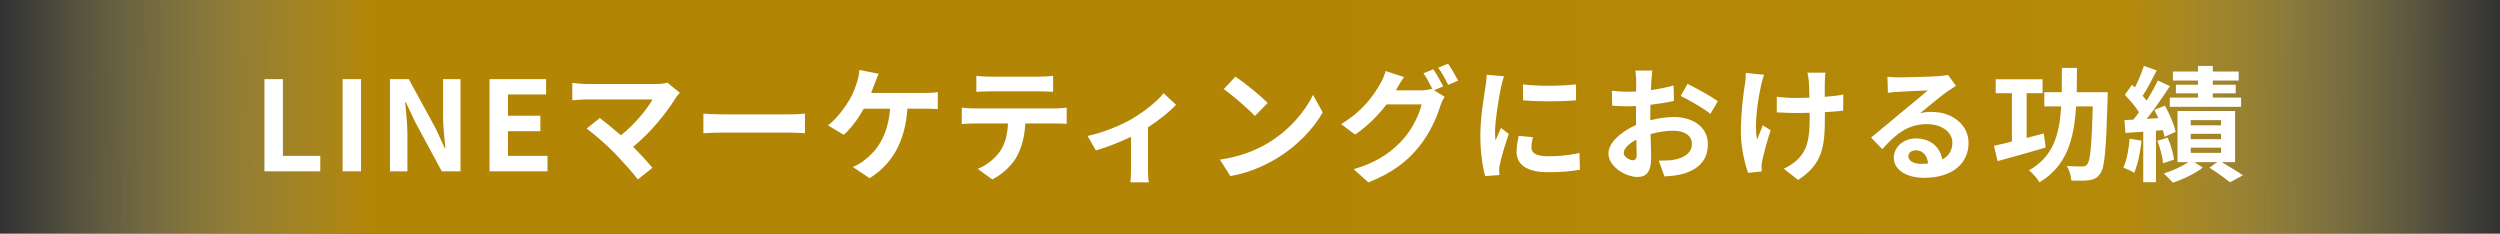 <svg width="321" height="30" viewBox="0 0 321 30" fill="none" xmlns="http://www.w3.org/2000/svg">
<rect x="0" y="0" width="321" height="30" fill="#333333" stroke="none"/>
<rect x="0.5" width="320" height="30" fill="url(#paint0_linear_2017_5)"/>
<path d="M33.956 22V10.16H36.324V20.016H41.124V22H33.956ZM43.99 22V10.16H46.358V22H43.99ZM50.072 22V10.16H52.488L55.928 16.464L57.112 19.024H57.192C57.064 17.792 56.888 16.224 56.888 14.88V10.16H59.128V22H56.728L53.304 15.664L52.104 13.12H52.024C52.136 14.4 52.312 15.888 52.312 17.248V22H50.072ZM62.856 22V10.16H70.12V12.128H65.224V14.864H69.384V16.848H65.224V20.016H70.296V22H62.856ZM85.692 10.608L87.292 11.92C87.068 12.176 86.86 12.384 86.748 12.592C85.596 14.464 83.548 17.024 81.292 18.848C82.204 19.76 83.148 20.8 83.772 21.552L81.9 23.04C81.228 22.144 79.884 20.656 78.844 19.584C77.916 18.64 76.284 17.2 75.324 16.512L77.02 15.152C77.66 15.632 78.716 16.496 79.724 17.376C81.532 15.936 83.036 14.08 83.788 12.768H75.324C74.684 12.768 73.82 12.848 73.484 12.88V10.64C73.9 10.704 74.78 10.784 75.324 10.784H84.204C84.812 10.784 85.356 10.72 85.692 10.608ZM90.316 17.104V14.592C90.892 14.64 92.06 14.688 92.892 14.688H101.484C102.22 14.688 102.94 14.624 103.356 14.592V17.104C102.972 17.088 102.156 17.024 101.484 17.024H92.892C91.98 17.024 90.908 17.056 90.316 17.104ZM111.852 11.936H118.748C119.164 11.936 119.884 11.92 120.412 11.824V14.016C119.82 13.952 119.116 13.952 118.748 13.952H116.508C116.22 18.208 114.556 21.056 111.66 22.88L109.5 21.44C110.076 21.2 110.652 20.864 111.02 20.544C112.7 19.264 114.028 17.296 114.284 13.952H110.908C110.268 15.12 109.292 16.48 108.332 17.312L106.316 16.096C107.452 15.248 108.476 13.808 109.084 12.8C109.532 12.064 109.82 11.232 110.012 10.624C110.188 10.128 110.316 9.52 110.348 8.976L112.812 9.472C112.636 9.872 112.428 10.432 112.3 10.768C112.172 11.104 112.028 11.52 111.852 11.936ZM133.491 11.728H127.075C126.515 11.728 125.843 11.76 125.363 11.792V9.728C125.875 9.808 126.531 9.84 127.059 9.84H133.491C134.035 9.84 134.675 9.808 135.219 9.728V11.792C134.659 11.76 134.051 11.728 133.491 11.728ZM125.027 13.92H135.507C135.843 13.92 136.531 13.888 136.963 13.824V15.904C136.563 15.872 135.955 15.856 135.507 15.856H131.651C131.555 17.504 131.203 18.848 130.627 19.968C130.067 21.072 128.835 22.32 127.411 23.04L125.539 21.68C126.675 21.248 127.795 20.32 128.435 19.392C129.091 18.4 129.363 17.2 129.427 15.856H125.027C124.563 15.856 123.939 15.888 123.491 15.92V13.824C123.971 13.872 124.531 13.92 125.027 13.92ZM149.402 11.968L151.002 13.456C150.25 14.288 148.858 15.408 147.402 16.352V21.68C147.402 22.24 147.418 23.088 147.514 23.408H145.146C145.194 23.088 145.226 22.24 145.226 21.68V17.568C143.818 18.24 142.058 18.944 140.714 19.312L139.642 17.456C141.706 17.024 144.026 16.032 145.29 15.296C146.922 14.336 148.602 13.008 149.402 11.968ZM158.634 9.84C159.754 10.592 161.834 12.256 162.762 13.216L161.13 14.896C160.298 14 158.298 12.256 157.13 11.44L158.634 9.84ZM156.634 20.496C159.13 20.144 161.21 19.328 162.762 18.4C165.482 16.784 167.578 14.336 168.586 12.176L169.834 14.432C168.618 16.592 166.49 18.8 163.914 20.352C162.298 21.328 160.234 22.224 157.978 22.608L156.634 20.496ZM185.306 11.088L184.122 11.584L185.482 12.416C185.306 12.72 185.082 13.168 184.954 13.552C184.522 14.992 183.61 17.12 182.154 18.896C180.634 20.768 178.714 22.224 175.706 23.424L173.818 21.728C177.082 20.752 178.858 19.36 180.266 17.76C181.354 16.528 182.282 14.592 182.538 13.408H178.026C176.97 14.8 175.578 16.208 173.994 17.28L172.202 15.936C175.018 14.24 176.41 12.176 177.194 10.8C177.45 10.4 177.77 9.664 177.914 9.12L180.266 9.888C179.882 10.448 179.466 11.168 179.274 11.52L179.226 11.6H182.442C182.938 11.6 183.482 11.52 183.834 11.408L183.946 11.472C183.626 10.832 183.178 9.984 182.778 9.408L184.042 8.896C184.442 9.472 185.002 10.496 185.306 11.088ZM184.666 8.688L185.93 8.176C186.346 8.768 186.938 9.792 187.226 10.352L185.946 10.896C185.626 10.224 185.114 9.296 184.666 8.688ZM195.546 10.832C197.498 11.104 200.65 11.04 202.362 10.832V12.88C200.41 13.056 197.546 13.056 195.562 12.88L195.546 10.832ZM195.002 17.44L196.826 17.616C196.698 18.128 196.634 18.512 196.634 18.944C196.634 19.648 197.242 20.064 198.842 20.064C200.266 20.064 201.434 19.936 202.81 19.648L202.858 21.792C201.834 21.984 200.554 22.112 198.762 22.112C196.026 22.112 194.73 21.12 194.73 19.504C194.73 18.848 194.842 18.176 195.002 17.44ZM190.89 9.6L193.114 9.792C192.986 10.112 192.794 10.912 192.73 11.2C192.506 12.256 191.962 15.424 191.962 17.008C191.962 17.312 191.978 17.696 192.026 18.032C192.25 17.472 192.506 16.944 192.73 16.432L193.722 17.2C193.274 18.528 192.746 20.24 192.586 21.088C192.538 21.312 192.49 21.664 192.49 21.824C192.506 22 192.506 22.256 192.522 22.48L190.698 22.608C190.378 21.504 190.074 19.568 190.074 17.424C190.074 15.04 190.554 12.368 190.73 11.152C190.794 10.704 190.89 10.096 190.89 9.6ZM209.642 20.576C209.93 20.576 210.154 20.432 210.154 19.888C210.154 19.488 210.138 18.768 210.106 17.936C209.13 18.432 208.49 19.088 208.49 19.648C208.49 20.128 209.226 20.576 209.642 20.576ZM211.898 14.88V15.44C212.97 15.168 214.058 15.024 214.938 15.024C217.37 15.024 219.29 16.32 219.29 18.496C219.29 20.368 218.314 21.776 215.802 22.4C215.066 22.56 214.346 22.624 213.722 22.656L212.986 20.624C213.706 20.624 214.378 20.608 214.938 20.512C216.218 20.288 217.242 19.632 217.242 18.48C217.242 17.408 216.282 16.784 214.906 16.784C213.93 16.784 212.906 16.944 211.93 17.216C211.962 18.48 212.01 19.696 212.01 20.24C212.01 22.208 211.29 22.72 210.266 22.72C208.714 22.72 206.522 21.392 206.522 19.712C206.522 18.32 208.138 16.896 210.074 16.048C210.058 15.68 210.058 15.312 210.058 14.944V13.616C209.754 13.632 209.466 13.648 209.21 13.648C208.49 13.648 207.69 13.632 207.002 13.568L206.97 11.648C207.898 11.76 208.586 11.776 209.162 11.776C209.45 11.776 209.754 11.76 210.074 11.744C210.09 11.184 210.09 10.72 210.09 10.448C210.09 10.112 210.026 9.344 209.978 9.056H212.154C212.122 9.344 212.058 10.032 212.026 10.432C212.01 10.784 211.994 11.168 211.978 11.568C213.018 11.424 214.058 11.216 214.89 10.976L214.938 12.96C214.042 13.168 212.954 13.328 211.914 13.456C211.898 13.936 211.898 14.416 211.898 14.88ZM215.802 12.32L216.682 10.768C217.898 11.36 219.738 12.4 220.57 12.992L219.61 14.624C218.858 13.968 216.794 12.8 215.802 12.32ZM224.154 9.36L226.506 9.6C226.378 9.984 226.202 10.544 226.138 10.88C225.754 12.64 225.194 15.952 225.61 17.92C225.818 17.44 226.09 16.672 226.346 16.096L227.354 16.72C226.89 18.096 226.474 19.696 226.282 20.592C226.218 20.832 226.17 21.184 226.17 21.36C226.186 21.52 226.202 21.792 226.218 22.016L224.442 22.192C224.106 21.232 223.53 19.024 223.53 17.056C223.53 14.464 223.85 12.016 224.058 10.736C224.138 10.288 224.154 9.76 224.154 9.36ZM236.682 12.144L236.666 14.208C236.026 14.288 235.21 14.352 234.314 14.4V15.056C234.314 18.8 234.026 21.088 230.874 23.104L229.034 21.664C229.642 21.392 230.442 20.896 230.89 20.4C232.106 19.136 232.362 17.728 232.362 15.056V14.48C231.77 14.496 231.162 14.512 230.586 14.512C229.898 14.512 228.922 14.464 228.138 14.432V12.416C228.922 12.528 229.69 12.576 230.538 12.576C231.114 12.576 231.722 12.56 232.33 12.544C232.314 11.664 232.282 10.848 232.25 10.416C232.218 10.08 232.154 9.6 232.074 9.328H234.394C234.33 9.68 234.33 10.048 234.314 10.4C234.298 10.752 234.298 11.568 234.298 12.432C235.194 12.368 236.026 12.272 236.682 12.144ZM246.634 21.04C246.97 21.04 247.274 21.024 247.562 20.992C247.466 19.968 246.874 19.296 246.01 19.296C245.418 19.296 245.034 19.648 245.034 20.048C245.034 20.64 245.706 21.04 246.634 21.04ZM250.122 9.616L251.146 11.024C250.762 11.264 250.394 11.504 250.042 11.744C249.194 12.336 247.53 13.744 246.538 14.544C247.066 14.4 247.514 14.368 248.026 14.368C250.714 14.368 252.762 16.048 252.762 18.352C252.762 20.848 250.858 22.832 247.034 22.832C244.826 22.832 243.162 21.824 243.162 20.24C243.162 18.96 244.33 17.776 246.01 17.776C247.962 17.776 249.146 18.976 249.386 20.48C250.25 20.016 250.682 19.28 250.682 18.32C250.682 16.896 249.242 15.936 247.402 15.936C244.97 15.936 243.386 17.232 241.69 19.152L240.25 17.664C241.37 16.752 243.274 15.136 244.218 14.368C245.098 13.632 246.746 12.304 247.53 11.616C246.714 11.632 244.538 11.728 243.706 11.792C243.274 11.808 242.778 11.856 242.41 11.92L242.346 9.856C242.794 9.904 243.338 9.936 243.786 9.936C244.618 9.936 248.01 9.856 248.906 9.776C249.562 9.728 249.93 9.664 250.122 9.616ZM262.426 17.136L262.666 18.944C260.554 19.568 258.25 20.208 256.49 20.688L256.026 18.72C256.682 18.576 257.482 18.4 258.33 18.176V11.968H256.25V10.176H262.266V11.968H260.218V17.712C260.954 17.52 261.69 17.328 262.426 17.136ZM266.65 11.84H270.634C270.634 11.84 270.634 12.48 270.618 12.704C270.426 19.184 270.25 21.52 269.674 22.288C269.274 22.864 268.874 23.04 268.266 23.136C267.722 23.216 266.858 23.216 265.962 23.184C265.93 22.64 265.706 21.84 265.386 21.312C266.218 21.376 267.002 21.376 267.37 21.376C267.658 21.376 267.818 21.328 267.994 21.104C268.394 20.672 268.57 18.656 268.714 13.664H266.57C266.298 17.936 265.37 21.312 261.866 23.408C261.578 22.912 260.986 22.224 260.522 21.872C263.626 20.112 264.442 17.328 264.65 13.664H262.49V11.84H264.73C264.746 10.864 264.746 9.808 264.746 8.72H266.682C266.682 9.792 266.666 10.848 266.65 11.84ZM282.218 10.88V10.336H279.002V9.184H282.218V8.464H284.122V9.184H287.45V10.336H284.122V10.88H287.066V11.984H284.122V12.528H287.754V13.712H278.602V12.528H282.218V11.984H279.386V10.88H282.218ZM273.45 17.808L274.97 18.064C274.826 19.584 274.474 21.168 274.026 22.192C273.706 21.968 273.018 21.664 272.634 21.52C273.098 20.576 273.322 19.152 273.45 17.808ZM277.706 16.704L276.826 16.784V23.392H275.194V16.912L272.906 17.072L272.778 15.424L273.93 15.36C274.17 15.072 274.41 14.752 274.65 14.416C274.202 13.696 273.466 12.832 272.826 12.176L273.754 10.896C273.866 11.008 273.994 11.12 274.122 11.232C274.57 10.352 275.018 9.28 275.274 8.464L276.922 9.04C276.362 10.144 275.706 11.408 275.114 12.304C275.306 12.512 275.482 12.736 275.626 12.928C276.186 12.032 276.698 11.12 277.066 10.336L278.618 11.056C277.738 12.4 276.65 13.984 275.642 15.264L277.13 15.168C276.97 14.8 276.794 14.448 276.618 14.112L277.978 13.568C278.57 14.64 279.178 16.032 279.354 16.928L277.93 17.568C277.882 17.312 277.802 17.024 277.706 16.704ZM277.002 18.08L278.33 17.68C278.714 18.576 279.05 19.728 279.146 20.496L277.738 20.96C277.674 20.176 277.37 18.992 277.002 18.08ZM281.29 18.96V19.632H285.178V18.96H281.29ZM281.29 17.184V17.872H285.178V17.184H281.29ZM281.29 15.424V16.096H285.178V15.424H281.29ZM286.986 20.816H285.274C286.25 21.392 287.354 22.064 287.994 22.512L286.33 23.408C285.738 22.912 284.634 22.128 283.69 21.536L284.682 20.816H281.77L282.842 21.52C281.866 22.272 280.282 23.04 279.002 23.456C278.714 23.12 278.186 22.608 277.834 22.272C278.922 21.952 280.186 21.36 280.986 20.816H279.594V14.256H286.986V20.816Z" fill="white"/>
<defs>
<linearGradient id="paint0_linear_2017_5" x1="0.5" y1="21" x2="320.5" y2="21.943" gradientUnits="userSpaceOnUse">
<stop stop-color="#F2E686" stop-opacity="0"/>
<stop offset="0.15" stop-color="#B38504"/>
<stop offset="0.498" stop-color="#B38504"/>
<stop offset="0.85" stop-color="#B58909"/>
<stop offset="1" stop-color="#F2E686" stop-opacity="0"/>
</linearGradient>
</defs>
</svg>
